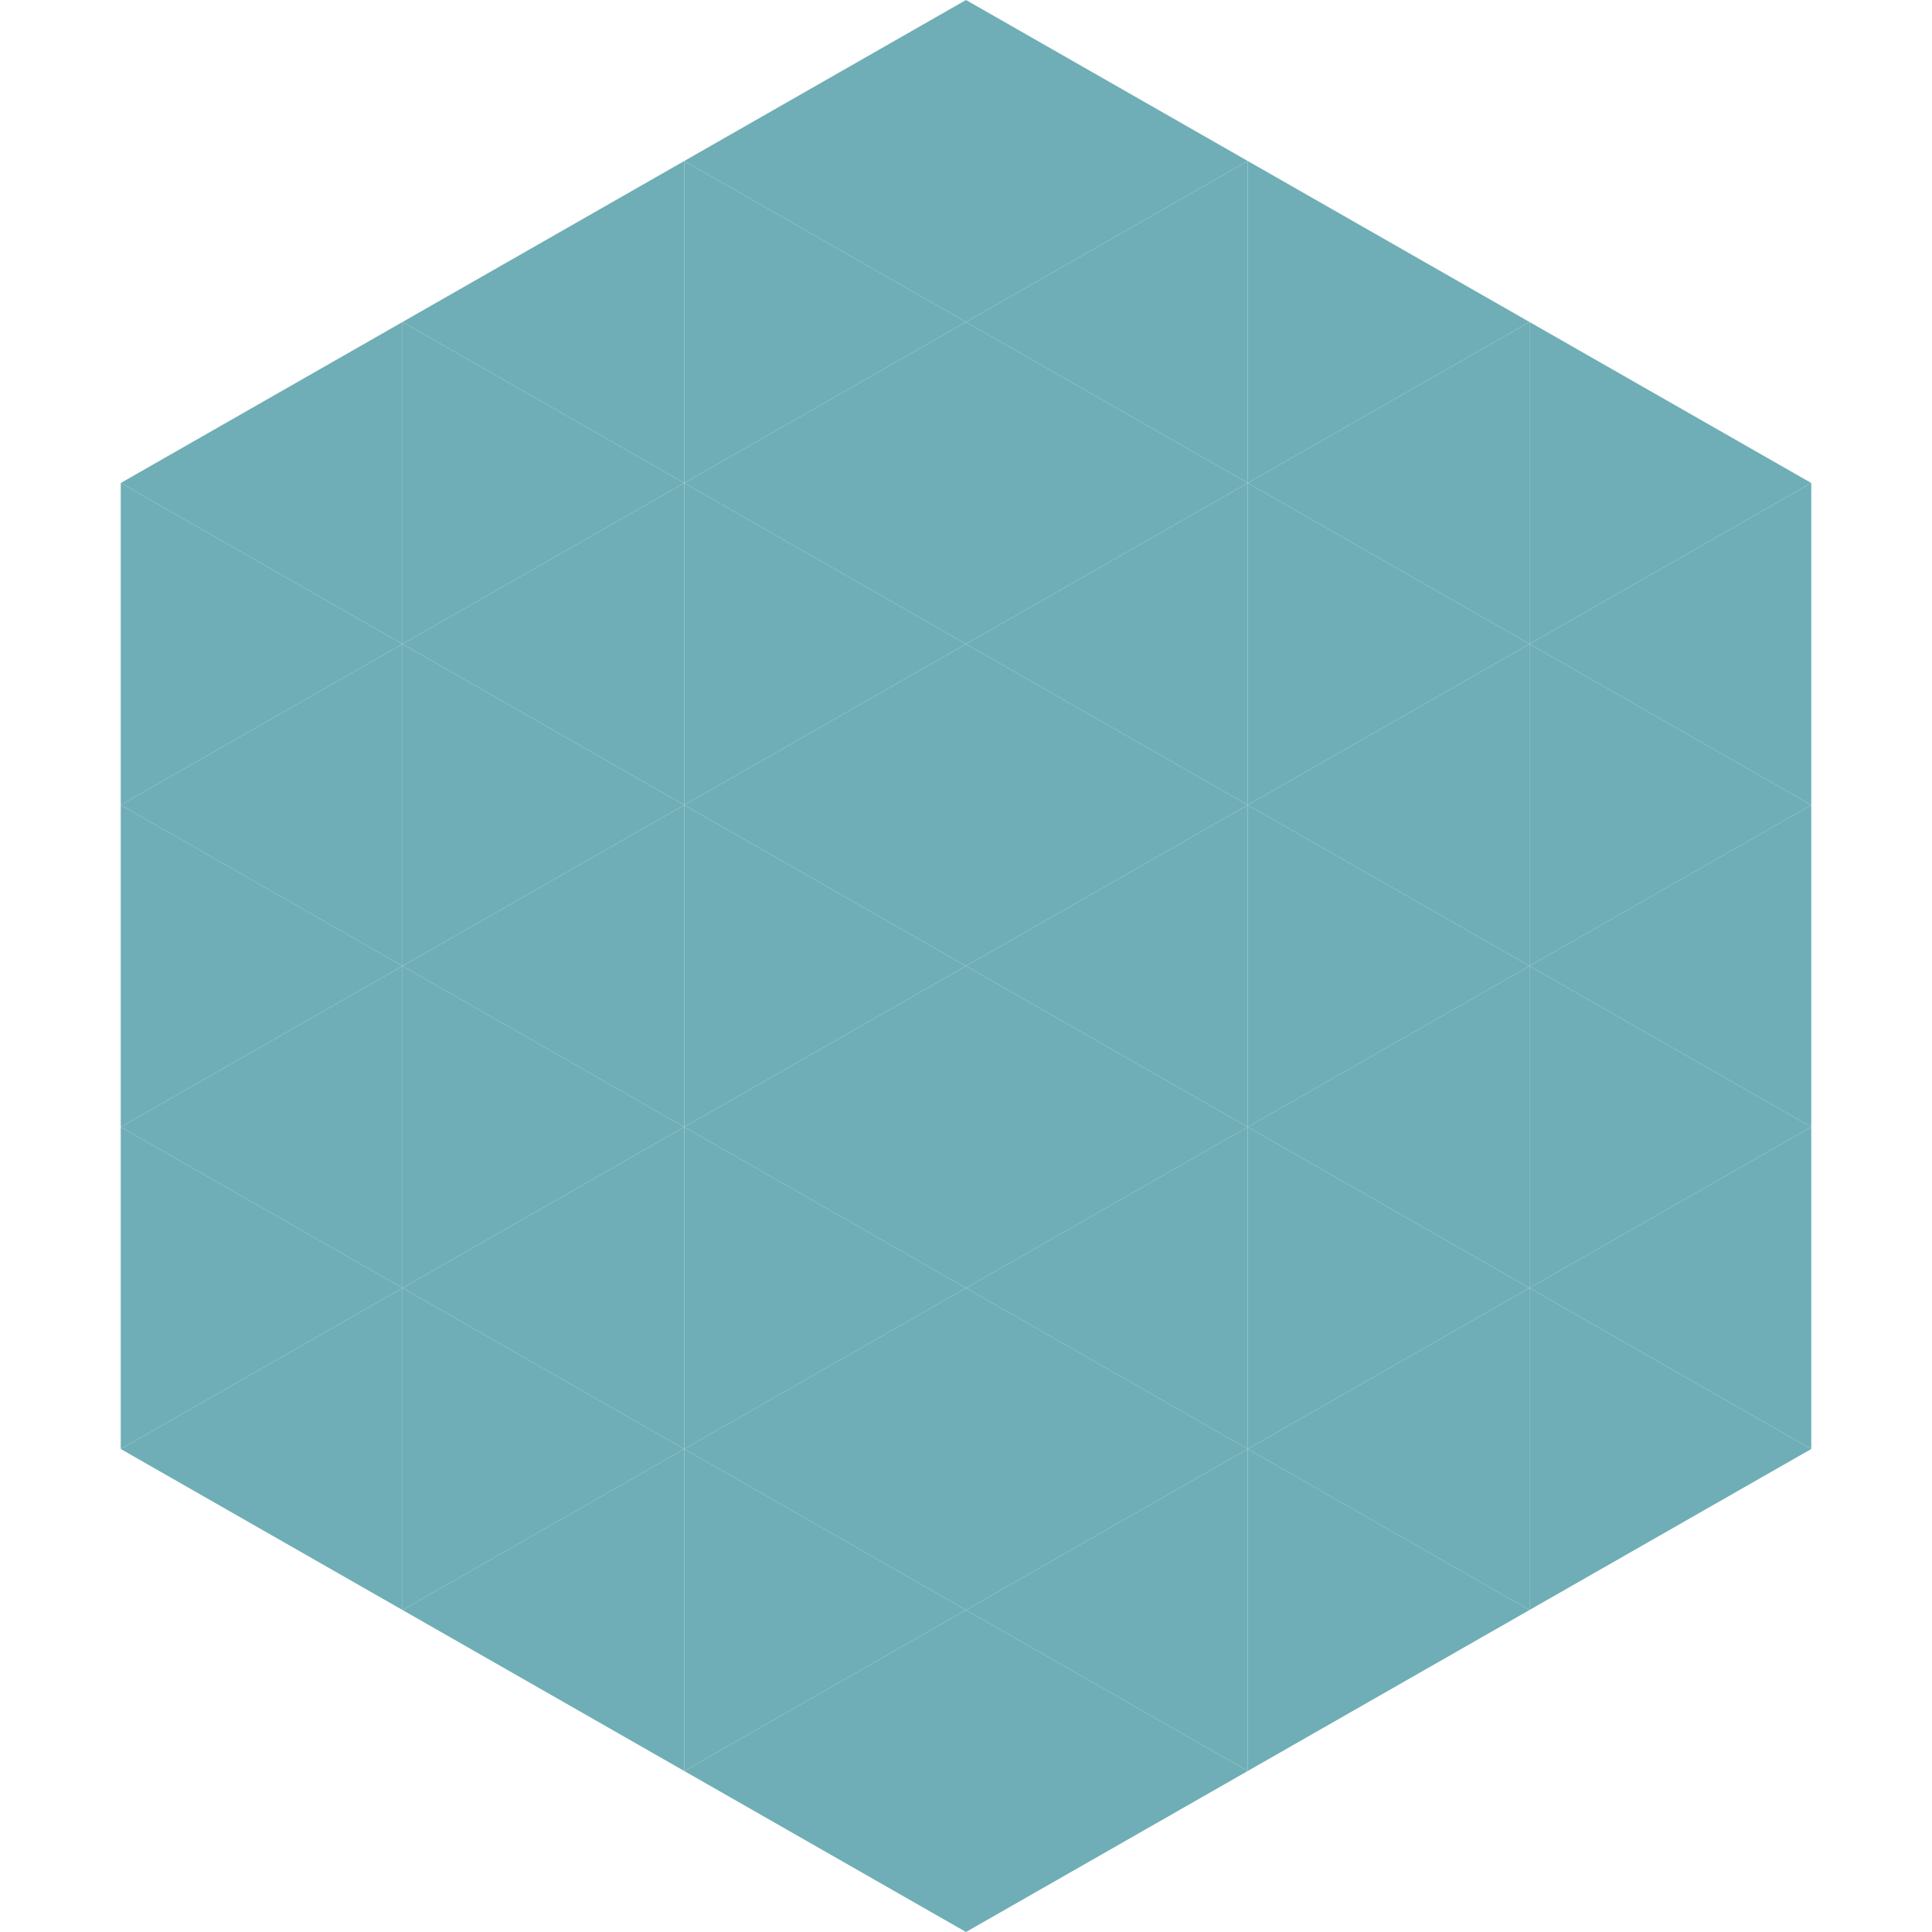 <?xml version="1.0"?>
<!-- Generated by SVGo -->
<svg width="240" height="240"
     xmlns="http://www.w3.org/2000/svg"
     xmlns:xlink="http://www.w3.org/1999/xlink">
<polygon points="50,40 15,60 50,80" style="fill:rgb(111,174,182)" />
<polygon points="190,40 225,60 190,80" style="fill:rgb(111,174,182)" />
<polygon points="15,60 50,80 15,100" style="fill:rgb(111,174,182)" />
<polygon points="225,60 190,80 225,100" style="fill:rgb(111,174,182)" />
<polygon points="50,80 15,100 50,120" style="fill:rgb(111,174,182)" />
<polygon points="190,80 225,100 190,120" style="fill:rgb(111,174,182)" />
<polygon points="15,100 50,120 15,140" style="fill:rgb(111,174,182)" />
<polygon points="225,100 190,120 225,140" style="fill:rgb(111,174,182)" />
<polygon points="50,120 15,140 50,160" style="fill:rgb(111,174,182)" />
<polygon points="190,120 225,140 190,160" style="fill:rgb(111,174,182)" />
<polygon points="15,140 50,160 15,180" style="fill:rgb(111,174,182)" />
<polygon points="225,140 190,160 225,180" style="fill:rgb(111,174,182)" />
<polygon points="50,160 15,180 50,200" style="fill:rgb(111,174,182)" />
<polygon points="190,160 225,180 190,200" style="fill:rgb(111,174,182)" />
<polygon points="15,180 50,200 15,220" style="fill:rgb(255,255,255); fill-opacity:0" />
<polygon points="225,180 190,200 225,220" style="fill:rgb(255,255,255); fill-opacity:0" />
<polygon points="50,0 85,20 50,40" style="fill:rgb(255,255,255); fill-opacity:0" />
<polygon points="190,0 155,20 190,40" style="fill:rgb(255,255,255); fill-opacity:0" />
<polygon points="85,20 50,40 85,60" style="fill:rgb(111,174,182)" />
<polygon points="155,20 190,40 155,60" style="fill:rgb(111,174,182)" />
<polygon points="50,40 85,60 50,80" style="fill:rgb(111,174,182)" />
<polygon points="190,40 155,60 190,80" style="fill:rgb(111,174,182)" />
<polygon points="85,60 50,80 85,100" style="fill:rgb(111,174,182)" />
<polygon points="155,60 190,80 155,100" style="fill:rgb(111,174,182)" />
<polygon points="50,80 85,100 50,120" style="fill:rgb(111,174,182)" />
<polygon points="190,80 155,100 190,120" style="fill:rgb(111,174,182)" />
<polygon points="85,100 50,120 85,140" style="fill:rgb(111,174,182)" />
<polygon points="155,100 190,120 155,140" style="fill:rgb(111,174,182)" />
<polygon points="50,120 85,140 50,160" style="fill:rgb(111,174,182)" />
<polygon points="190,120 155,140 190,160" style="fill:rgb(111,174,182)" />
<polygon points="85,140 50,160 85,180" style="fill:rgb(111,174,182)" />
<polygon points="155,140 190,160 155,180" style="fill:rgb(111,174,182)" />
<polygon points="50,160 85,180 50,200" style="fill:rgb(111,174,182)" />
<polygon points="190,160 155,180 190,200" style="fill:rgb(111,174,182)" />
<polygon points="85,180 50,200 85,220" style="fill:rgb(111,174,182)" />
<polygon points="155,180 190,200 155,220" style="fill:rgb(111,174,182)" />
<polygon points="120,0 85,20 120,40" style="fill:rgb(111,174,182)" />
<polygon points="120,0 155,20 120,40" style="fill:rgb(111,174,182)" />
<polygon points="85,20 120,40 85,60" style="fill:rgb(111,174,182)" />
<polygon points="155,20 120,40 155,60" style="fill:rgb(111,174,182)" />
<polygon points="120,40 85,60 120,80" style="fill:rgb(111,174,182)" />
<polygon points="120,40 155,60 120,80" style="fill:rgb(111,174,182)" />
<polygon points="85,60 120,80 85,100" style="fill:rgb(111,174,182)" />
<polygon points="155,60 120,80 155,100" style="fill:rgb(111,174,182)" />
<polygon points="120,80 85,100 120,120" style="fill:rgb(111,174,182)" />
<polygon points="120,80 155,100 120,120" style="fill:rgb(111,174,182)" />
<polygon points="85,100 120,120 85,140" style="fill:rgb(111,174,182)" />
<polygon points="155,100 120,120 155,140" style="fill:rgb(111,174,182)" />
<polygon points="120,120 85,140 120,160" style="fill:rgb(111,174,182)" />
<polygon points="120,120 155,140 120,160" style="fill:rgb(111,174,182)" />
<polygon points="85,140 120,160 85,180" style="fill:rgb(111,174,182)" />
<polygon points="155,140 120,160 155,180" style="fill:rgb(111,174,182)" />
<polygon points="120,160 85,180 120,200" style="fill:rgb(111,174,182)" />
<polygon points="120,160 155,180 120,200" style="fill:rgb(111,174,182)" />
<polygon points="85,180 120,200 85,220" style="fill:rgb(111,174,182)" />
<polygon points="155,180 120,200 155,220" style="fill:rgb(111,174,182)" />
<polygon points="120,200 85,220 120,240" style="fill:rgb(111,174,182)" />
<polygon points="120,200 155,220 120,240" style="fill:rgb(111,174,182)" />
<polygon points="85,220 120,240 85,260" style="fill:rgb(255,255,255); fill-opacity:0" />
<polygon points="155,220 120,240 155,260" style="fill:rgb(255,255,255); fill-opacity:0" />
</svg>
